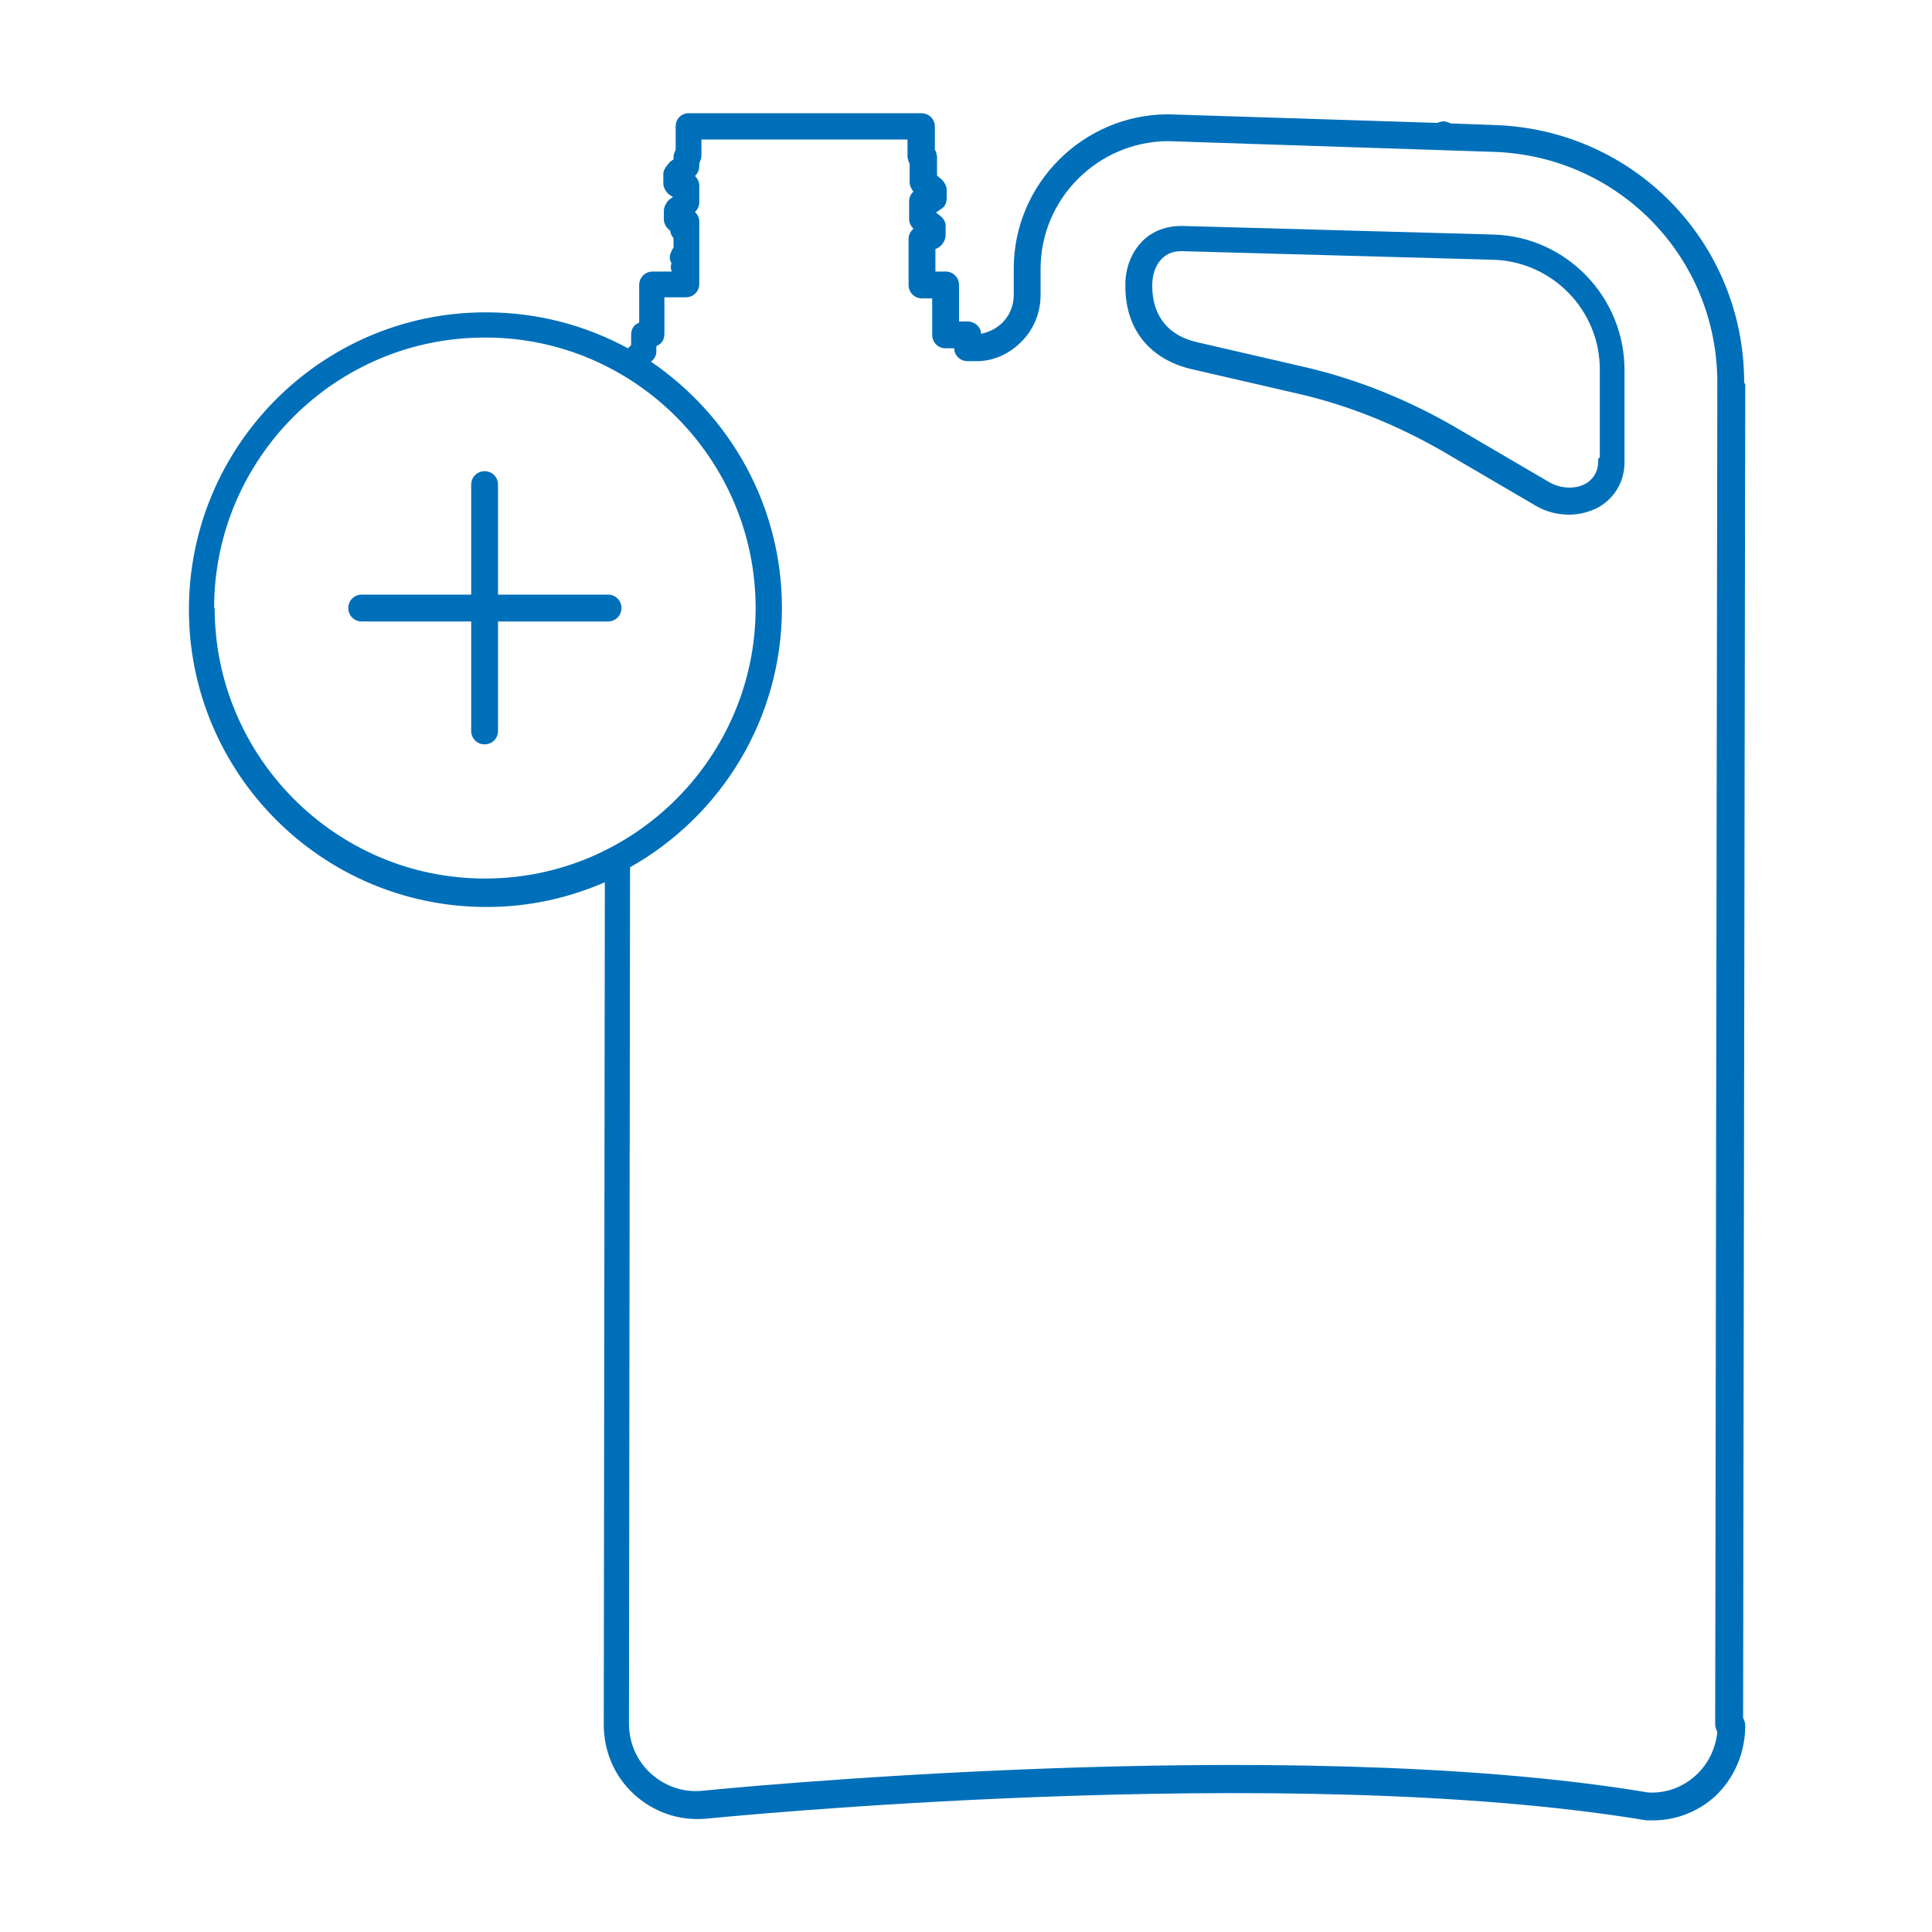 <?xml version="1.0" encoding="UTF-8"?>
<svg id="Graphics" xmlns="http://www.w3.org/2000/svg" viewBox="0 0 36 36">
  <defs>
    <style>
      .cls-1 {
        fill: #006fb9;
      }

      .cls-2 {
        fill: none;
      }
    </style>
  </defs>
  <g>
    <path class="cls-1" d="M32.5,7.13c0-2.6-2.04-4.71-4.64-4.8l-.83-.03s-.08-.04-.13-.04h0s-.08.01-.12.03l-5.01-.16c-1.59,0-2.88,1.3-2.88,2.87v.49c0,.2-.07.38-.21.52-.11.11-.25.18-.4.21,0-.13-.12-.23-.25-.23h-.16v-.68c0-.14-.11-.25-.25-.25h-.19v-.42c.06-.02.11-.06.14-.11l.02-.03s.03-.07.03-.1v-.18c.01-.08-.05-.17-.13-.22l-.05-.04h0s.11-.07.14-.1c.04-.04.06-.1.06-.16v-.16c0-.08-.05-.16-.11-.21l-.07-.06v-.35s-.01-.09-.04-.13v-.43c0-.14-.11-.25-.25-.25h-4.34s0,0,0,0c-.07,0-.13.03-.17.07-.05.05-.07.11-.07.18v.43s-.04.08-.04.13v.05l-.06.04s-.08.09-.1.13c-.02.03-.03.07-.03.1v.18c0,.08.06.18.13.22.02.01.03.02.05.03l-.07.05s-.04.04-.05.06c-.03.04-.05.1-.05.15v.16c0,.08.05.16.12.21,0,.05.03.1.06.14v.17s-.07.11-.07.18c0,.04.01.08.03.11,0,.02-.01.04-.01.06,0,.04,0,.07.02.1h-.36c-.14,0-.25.11-.25.25v.7s-.06.03-.08.05c-.05.05-.07.11-.07.18v.19s-.04.04-.06.06c-.79-.43-1.69-.67-2.64-.67,0,0-.02,0-.03,0-3.04.01-5.51,2.49-5.51,5.54s2.48,5.54,5.54,5.54c0,0,.02,0,.02,0,.78,0,1.52-.17,2.19-.46l-.02,15.7c0,.49.2.96.56,1.29.36.33.83.5,1.33.46.11-.01,10.82-1.09,17.54.03.04,0,.08,0,.12,0,.43,0,.84-.16,1.16-.45.35-.33.56-.8.56-1.32,0-.05-.02-.1-.04-.14l.04-24.85ZM3.99,11.33c0-2.78,2.26-5.04,5.04-5.04,0,0,.01,0,.02,0,2.77,0,5.03,2.27,5.03,5.04s-2.26,5.04-5.04,5.04c0,0,0,0-.01,0-2.77,0-5.03-2.27-5.03-5.04ZM32,32.27c-.03.31-.17.6-.4.81-.25.23-.57.34-.89.32-6.76-1.13-17.54-.04-17.64-.03-.35.03-.69-.09-.95-.33-.26-.24-.4-.57-.4-.93l.02-15.95c1.69-.95,2.83-2.76,2.83-4.83,0-1.91-.97-3.59-2.44-4.59.06-.05.1-.11.1-.19v-.1s.06-.03.08-.05c.05-.05.07-.11.07-.18v-.68h.4c.14,0,.25-.11.25-.25v-1.16c0-.07-.03-.13-.08-.18.05-.05.08-.11.08-.18v-.31c0-.07-.03-.13-.08-.18.05-.05.08-.11.08-.19v-.05s.04-.08.04-.13v-.31h3.84v.32s.01.09.04.13v.34c0,.07.03.13.07.18-.05.05-.08.11-.08.18v.33c0,.07.03.13.08.18-.05.05-.09.11-.09.19v.86c0,.14.11.25.25.25h.19v.68c0,.14.11.25.25.25h.16c0,.13.11.24.25.24h.13c.34.01.64-.13.87-.36.23-.23.36-.54.36-.87v-.49c0-1.31,1.07-2.37,2.37-2.38l6.08.2c2.33.08,4.16,1.97,4.16,4.3l-.04,25.01s.01.09.04.13Z"/>
    <path class="cls-1" d="M27.82,4.37l-5.8-.16c-.28,0-.54.09-.73.28-.21.21-.33.52-.32.85,0,.8.46,1.36,1.24,1.54l1.95.45c.93.21,1.83.57,2.69,1.06l1.76,1.03c.2.12.42.17.63.17.19,0,.38-.05.55-.14.29-.17.47-.46.48-.81,0-.01,0-.03,0-.05v-1.66c.02-1.38-1.08-2.53-2.46-2.56ZM29.78,8.55s0,.03,0,.04c0,.24-.13.36-.23.42-.19.11-.47.1-.69-.03l-1.76-1.03c-.9-.52-1.86-.9-2.83-1.12l-1.95-.45c-.55-.12-.85-.49-.85-1.06,0-.2.06-.38.18-.5.09-.09.21-.14.35-.14,0,0,.01,0,.02,0l5.8.16c1.11.03,2,.95,1.99,2.06v1.62Z"/>
    <path class="cls-1" d="M9.03,13.87c.14,0,.25-.11.25-.25v-2.04h2.05c.14,0,.25-.11.25-.25s-.11-.25-.25-.25h-2.05v-2.05c0-.14-.11-.25-.25-.25s-.25.11-.25.25v2.05h-2.04c-.14,0-.25.11-.25.25s.11.25.25.25h2.04v2.04c0,.14.11.25.25.25Z"/>
  </g>
  <rect class="cls-2" width="36" height="36"/>
</svg>